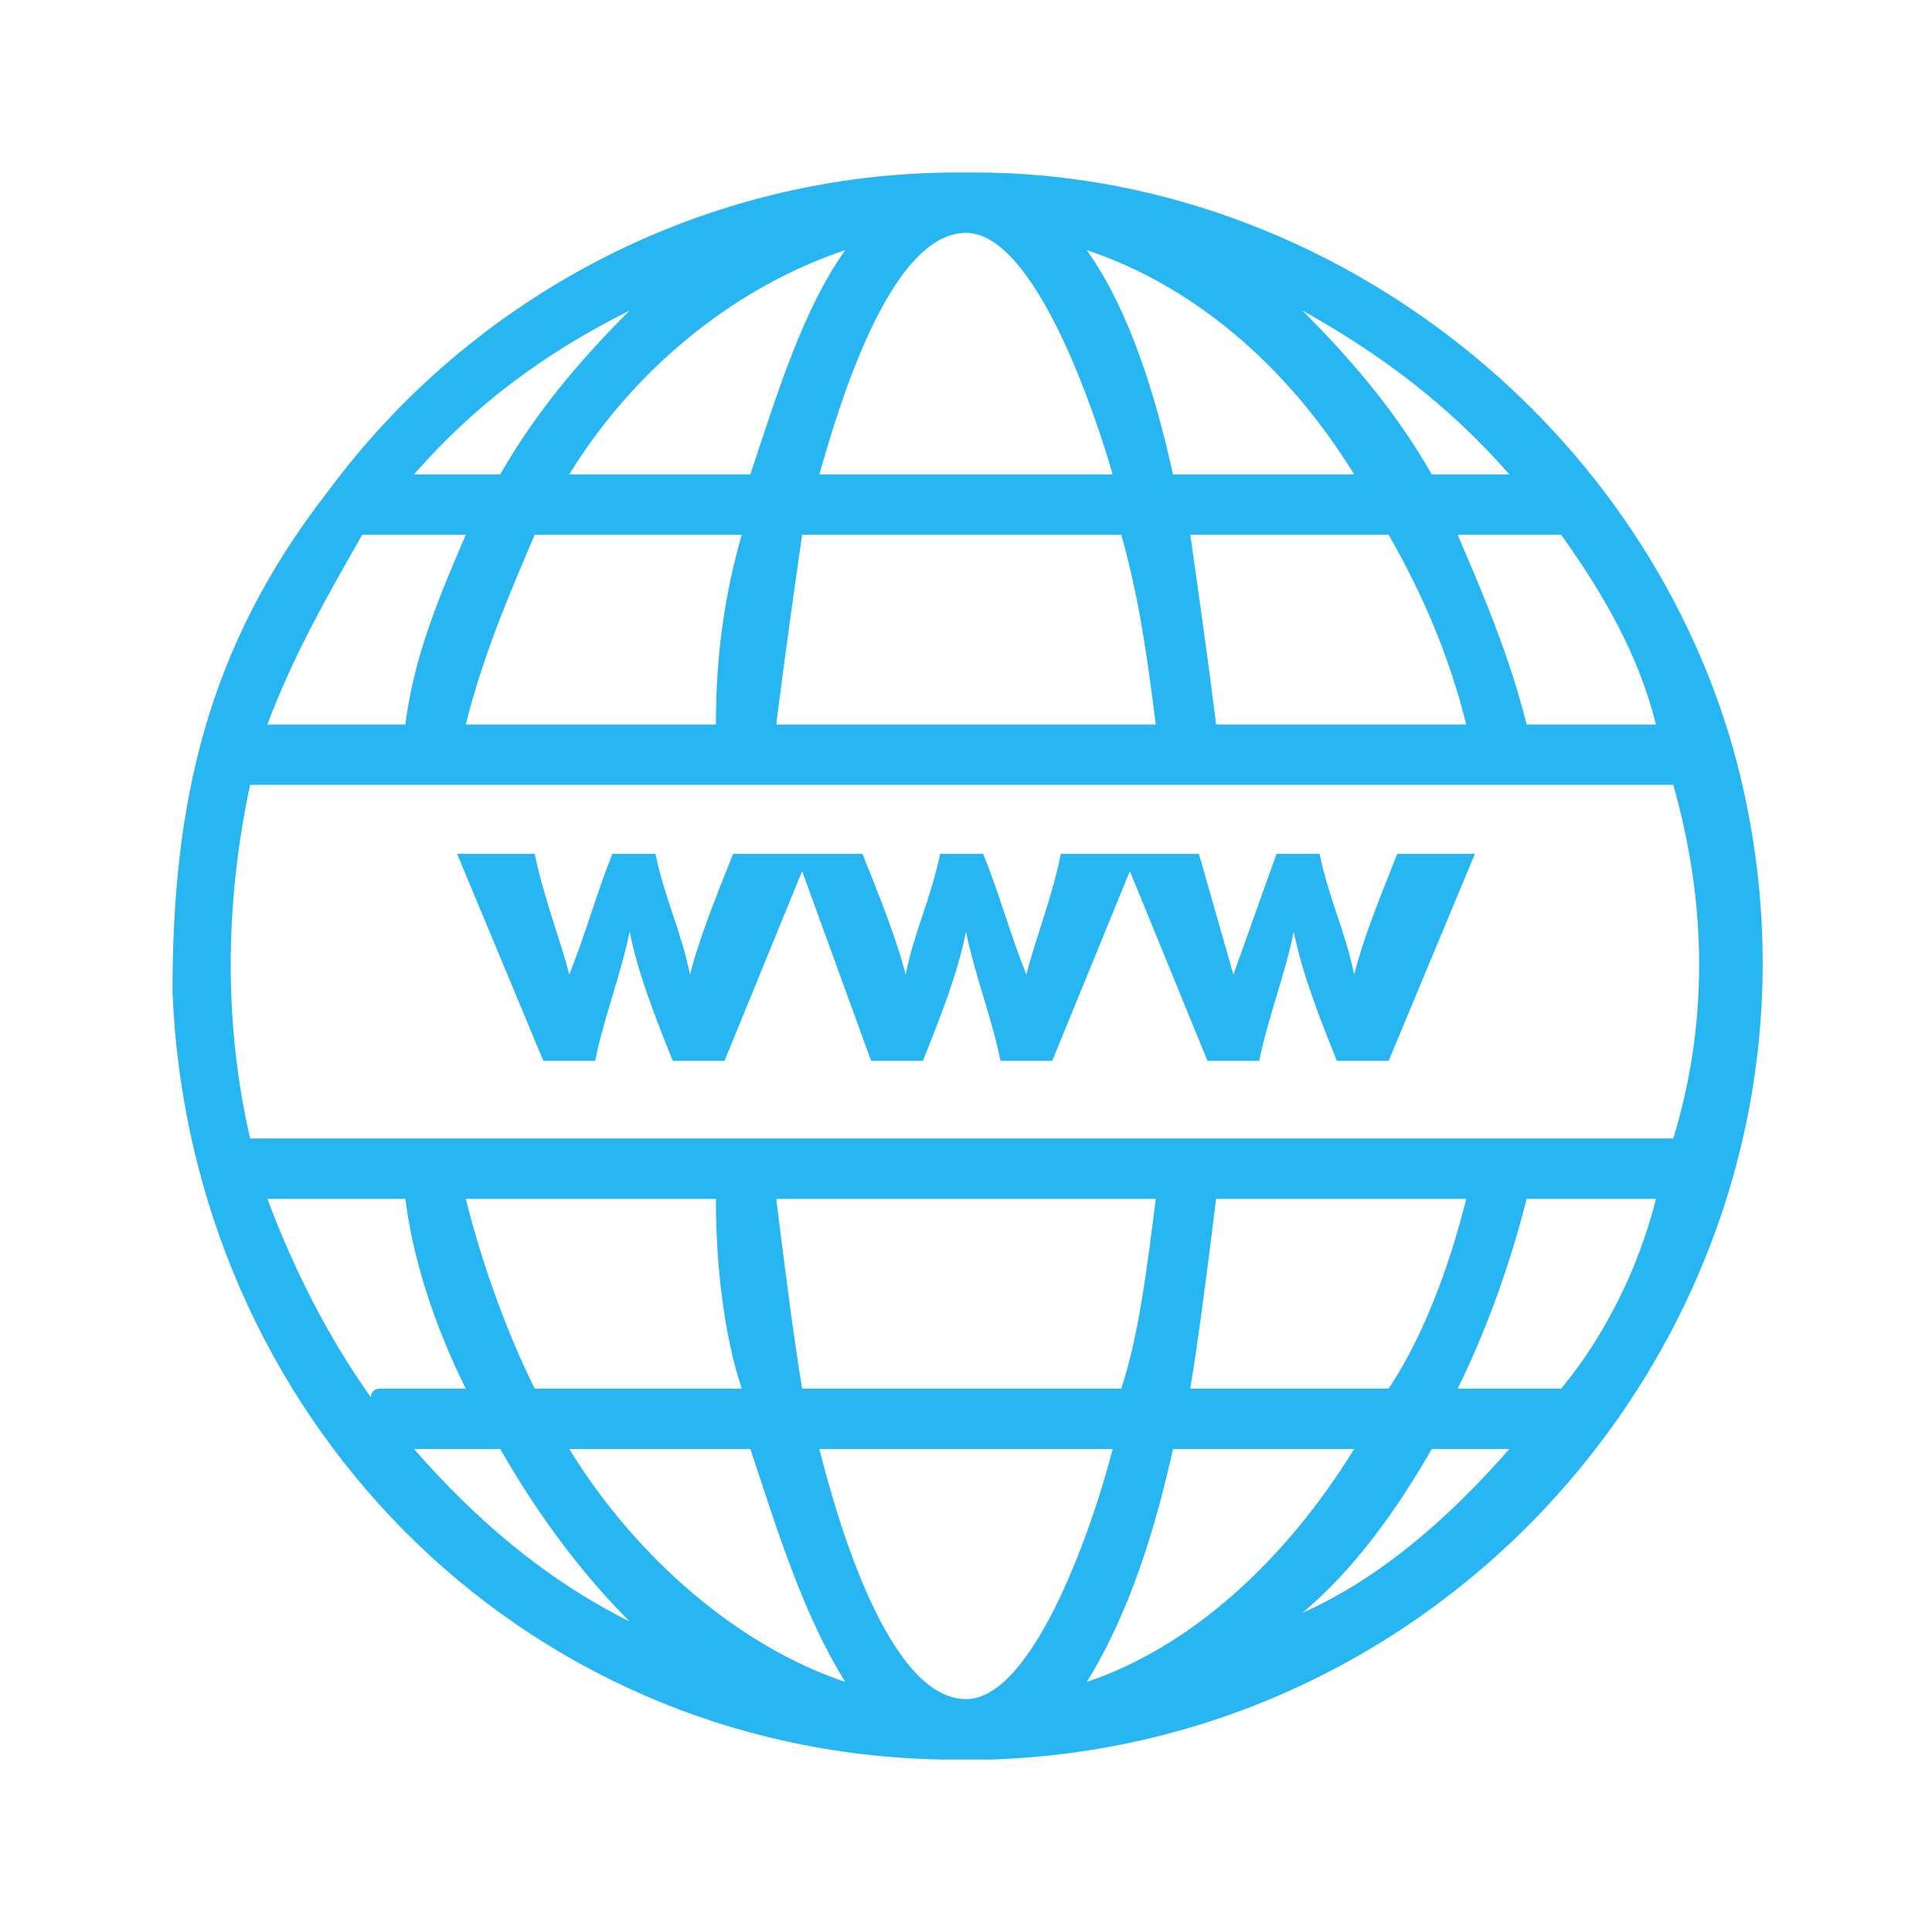 <svg width="50" height="50" viewBox="0 0 50 50" fill="none" xmlns="http://www.w3.org/2000/svg">
<path d="M24.33 45.536C13.393 45.312 4.911 36.607 4.464 25.67C4.464 20.759 5.357 16.741 8.482 12.723C12.277 7.589 18.304 4.464 24.777 4.464H25.223C34.152 4.464 42.411 10.714 44.866 19.42C48.438 32.366 38.839 45.089 25.67 45.536C25.223 45.536 24.777 45.536 24.33 45.536V45.536ZM16.964 22.098C17.188 23.214 17.634 24.107 17.857 25.223C18.08 24.33 18.527 23.214 18.973 22.098C20.089 22.098 21.205 22.098 22.321 22.098C22.768 23.214 23.214 24.33 23.438 25.223C23.661 24.107 24.107 23.214 24.33 22.098H25.446C25.893 23.214 26.116 24.107 26.562 25.223C26.786 24.33 27.232 23.214 27.455 22.098C28.571 22.098 29.911 22.098 31.027 22.098L31.92 25.223L33.036 22.098H34.152C34.375 23.214 34.821 24.107 35.045 25.223C35.268 24.33 35.714 23.214 36.161 22.098H38.17L35.938 27.455H34.598C34.152 26.339 33.705 25.223 33.482 24.107C33.259 25.223 32.812 26.339 32.589 27.455H31.25L29.241 22.545L27.232 27.455H25.893C25.67 26.339 25.223 25.223 25 24.107C24.777 25.223 24.33 26.339 23.884 27.455H22.545L20.759 22.545L18.75 27.455H17.411C16.964 26.339 16.518 25.223 16.295 24.107C16.071 25.223 15.625 26.339 15.402 27.455H14.062L11.83 22.098H13.839C14.062 23.214 14.509 24.33 14.732 25.223C15.179 24.107 15.402 23.214 15.848 22.098H16.964V22.098ZM39.062 37.5H37.054C36.161 39.062 35.045 40.625 33.705 41.741C35.714 40.848 37.5 39.286 39.062 37.5ZM35.045 37.5H30.357C29.911 39.509 29.241 41.741 28.125 43.527C30.804 42.634 33.259 40.402 35.045 37.5ZM28.795 37.5H21.205C21.652 39.286 22.991 43.973 25 43.973C26.786 43.973 28.348 39.286 28.795 37.5V37.5ZM19.42 37.5H14.732C16.518 40.402 19.196 42.634 21.875 43.527C20.759 41.741 20.089 39.509 19.42 37.5V37.5ZM12.946 37.5H10.714C12.277 39.286 14.062 40.848 16.295 41.964C14.955 40.625 13.839 39.062 12.946 37.5ZM9.598 36.161C9.598 35.938 9.821 35.938 9.821 35.938H12.054C11.384 34.598 10.714 32.812 10.491 31.027H6.92C7.589 32.812 8.482 34.598 9.598 36.161ZM13.839 35.938H19.196C18.75 34.598 18.527 32.812 18.527 31.027H12.054C12.5 32.812 13.17 34.598 13.839 35.938V35.938ZM20.759 35.938H29.018C29.464 34.598 29.688 32.812 29.911 31.027H20.089C20.312 32.812 20.536 34.598 20.759 35.938V35.938ZM30.804 35.938H35.938C36.83 34.598 37.5 32.812 37.946 31.027H31.473C31.25 32.812 31.027 34.598 30.804 35.938ZM37.723 35.938H40.179C40.402 35.938 40.402 35.938 40.402 35.938C41.518 34.598 42.411 32.812 42.857 31.027H39.509C39.062 32.812 38.393 34.598 37.723 35.938V35.938ZM40.179 13.839H37.723C38.393 15.402 39.062 16.964 39.509 18.75H42.857C42.411 16.964 41.518 15.402 40.402 13.839H40.179V13.839ZM35.938 13.839H30.804C31.027 15.402 31.25 16.964 31.473 18.75H37.946C37.5 16.964 36.83 15.402 35.938 13.839ZM29.018 13.839H20.759C20.536 15.402 20.312 16.964 20.089 18.75H29.911C29.688 16.964 29.464 15.402 29.018 13.839ZM19.196 13.839H13.839C13.17 15.402 12.5 16.964 12.054 18.75H18.527C18.527 16.964 18.75 15.402 19.196 13.839ZM12.054 13.839H9.375C8.482 15.402 7.589 16.964 6.92 18.75H10.491C10.714 16.964 11.384 15.402 12.054 13.839ZM10.714 12.277H12.946C13.839 10.714 14.955 9.375 16.295 8.036C14.062 9.152 12.277 10.491 10.714 12.277V12.277ZM14.732 12.277H19.42C20.089 10.268 20.759 8.036 21.875 6.473C19.196 7.366 16.518 9.375 14.732 12.277V12.277ZM21.205 12.277H28.795C28.348 10.714 26.786 6.027 25 6.027C22.991 6.027 21.652 10.714 21.205 12.277V12.277ZM30.357 12.277H35.045C33.259 9.375 30.804 7.366 28.125 6.473C29.241 8.036 29.911 10.268 30.357 12.277ZM37.054 12.277H39.062C37.5 10.491 35.714 9.152 33.705 8.036C35.045 9.375 36.161 10.714 37.054 12.277ZM6.473 29.464C18.75 29.464 31.027 29.464 43.304 29.464C44.196 26.562 44.196 23.438 43.304 20.312C39.062 20.312 35.045 20.312 30.804 20.312C22.545 20.312 14.509 20.312 6.473 20.312C5.804 23.438 5.804 26.562 6.473 29.464V29.464Z" fill="#28B6F2"/>
</svg>
